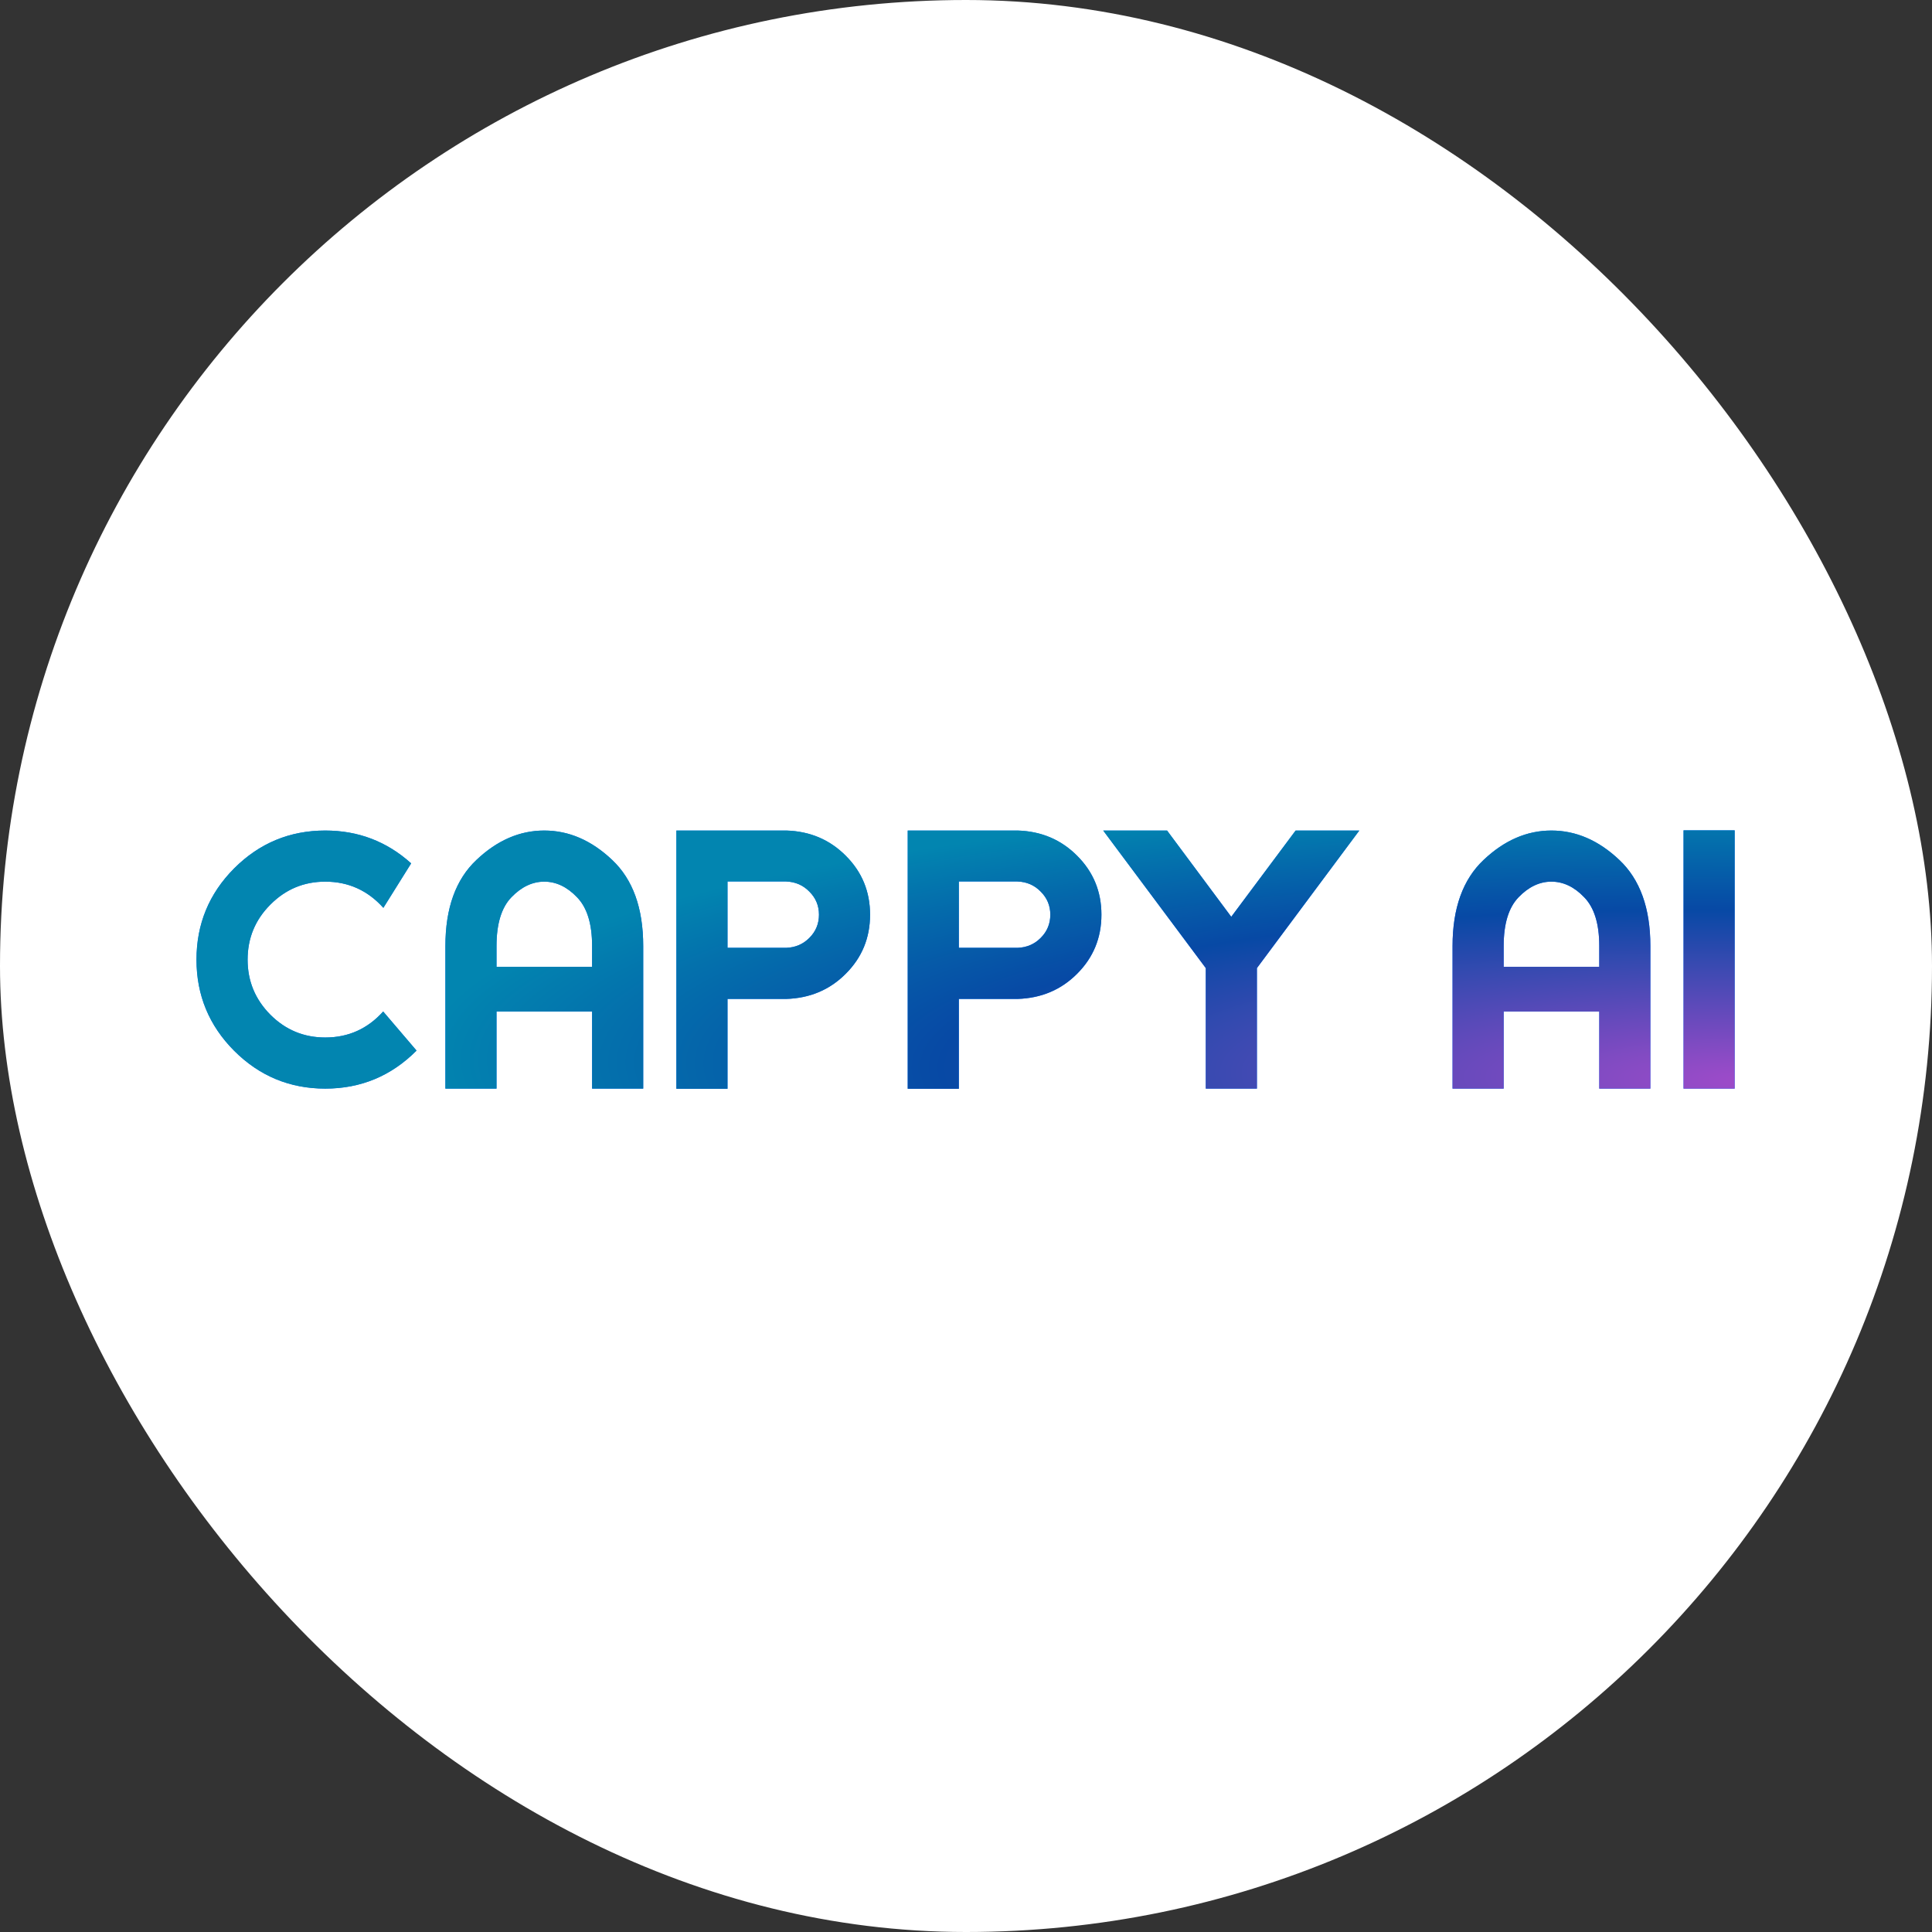<svg xmlns="http://www.w3.org/2000/svg" version="1.1" xmlns:xlink="http://www.w3.org/1999/xlink" xmlns:svgjs="http://svgjs.dev/svgjs" width="1000" height="1000"><rect width="100%" height="100%" fill="#333333" stroke="none"/><g clip-path="url(#SvgjsClipPath1033)"><rect width="1000" height="1000" fill="#ffffff"></rect><g transform="matrix(7.921,0,0,7.921,100,428.713)"><svg xmlns="http://www.w3.org/2000/svg" version="1.1" xmlns:xlink="http://www.w3.org/1999/xlink" xmlns:svgjs="http://svgjs.dev/svgjs" width="101" height="18"><svg width="101" height="18" viewBox="0 0 101 18" fill="none" xmlns="http://www.w3.org/2000/svg">
<path d="M14.594 14.527C12.945 16.184 10.957 17.012 8.629 17.012C6.309 17.012 4.324 16.188 2.676 14.539C1.035 12.891 0.215 10.906 0.215 8.586C0.215 6.258 1.035 4.27 2.676 2.621C4.324 0.973 6.309 0.148 8.629 0.148C10.785 0.148 12.656 0.863 14.242 2.293L12.426 5.199C11.402 4.059 10.137 3.488 8.629 3.488C7.23 3.488 6.035 3.988 5.043 4.988C4.051 5.98 3.555 7.18 3.555 8.586C3.555 9.984 4.051 11.184 5.043 12.184C6.035 13.176 7.23 13.672 8.629 13.672C10.137 13.672 11.398 13.105 12.414 11.973L14.594 14.527ZM19.82 11.973V17.012H16.48V7.695C16.48 5.219 17.156 3.344 18.508 2.07C19.859 0.789 21.336 0.148 22.938 0.148C24.547 0.148 26.027 0.789 27.379 2.07C28.73 3.344 29.406 5.219 29.406 7.695V17.012H26.066V11.973H19.82ZM19.82 7.695V9.055H26.066V7.695C26.066 6.242 25.738 5.18 25.082 4.508C24.434 3.828 23.719 3.488 22.938 3.488C22.164 3.488 21.449 3.828 20.793 4.508C20.145 5.18 19.82 6.242 19.82 7.695ZM38.758 0.148C40.305 0.195 41.602 0.746 42.648 1.801C43.703 2.855 44.23 4.137 44.23 5.645C44.23 7.16 43.703 8.445 42.648 9.5C41.602 10.555 40.301 11.105 38.746 11.152C38.738 11.152 38.73 11.152 38.723 11.152H34.914V17.023H31.574V0.148H33.508H38.723C38.73 0.148 38.742 0.148 38.758 0.148ZM38.758 7.812C39.359 7.789 39.863 7.57 40.27 7.156C40.684 6.742 40.891 6.238 40.891 5.645C40.891 5.059 40.684 4.559 40.27 4.145C39.863 3.723 39.355 3.5 38.746 3.477C38.738 3.477 38.73 3.477 38.723 3.477H34.914V7.812H38.723C38.73 7.812 38.742 7.812 38.758 7.812ZM53.875 0.148C55.422 0.195 56.719 0.746 57.766 1.801C58.82 2.855 59.348 4.137 59.348 5.645C59.348 7.16 58.82 8.445 57.766 9.5C56.719 10.555 55.418 11.105 53.863 11.152C53.855 11.152 53.848 11.152 53.84 11.152H50.031V17.023H46.691V0.148H48.625H53.84C53.848 0.148 53.859 0.148 53.875 0.148ZM53.875 7.812C54.477 7.789 54.98 7.57 55.387 7.156C55.801 6.742 56.008 6.238 56.008 5.645C56.008 5.059 55.801 4.559 55.387 4.145C54.98 3.723 54.473 3.5 53.863 3.477C53.855 3.477 53.848 3.477 53.84 3.477H50.031V7.812H53.84C53.848 7.812 53.859 7.812 53.875 7.812ZM66.168 17.012V9.137L59.465 0.148H63.637L67.832 5.785L72.039 0.148H76.199L69.508 9.137V17.012H66.168ZM85.633 11.973V17.012H82.293V7.695C82.293 5.219 82.969 3.344 84.32 2.07C85.672 0.789 87.148 0.148 88.75 0.148C90.359 0.148 91.84 0.789 93.191 2.07C94.543 3.344 95.219 5.219 95.219 7.695V17.012H91.879V11.973H85.633ZM85.633 7.695V9.055H91.879V7.695C91.879 6.242 91.551 5.18 90.894 4.508C90.246 3.828 89.531 3.488 88.75 3.488C87.977 3.488 87.262 3.828 86.606 4.508C85.957 5.18 85.633 6.242 85.633 7.695ZM100.727 0.137V17.012H97.387V0.137H100.727Z" fill="#0073FF"></path>
<path d="M14.594 14.527C12.945 16.184 10.957 17.012 8.629 17.012C6.309 17.012 4.324 16.188 2.676 14.539C1.035 12.891 0.215 10.906 0.215 8.586C0.215 6.258 1.035 4.27 2.676 2.621C4.324 0.973 6.309 0.148 8.629 0.148C10.785 0.148 12.656 0.863 14.242 2.293L12.426 5.199C11.402 4.059 10.137 3.488 8.629 3.488C7.23 3.488 6.035 3.988 5.043 4.988C4.051 5.98 3.555 7.18 3.555 8.586C3.555 9.984 4.051 11.184 5.043 12.184C6.035 13.176 7.23 13.672 8.629 13.672C10.137 13.672 11.398 13.105 12.414 11.973L14.594 14.527ZM19.82 11.973V17.012H16.48V7.695C16.48 5.219 17.156 3.344 18.508 2.07C19.859 0.789 21.336 0.148 22.938 0.148C24.547 0.148 26.027 0.789 27.379 2.07C28.73 3.344 29.406 5.219 29.406 7.695V17.012H26.066V11.973H19.82ZM19.82 7.695V9.055H26.066V7.695C26.066 6.242 25.738 5.18 25.082 4.508C24.434 3.828 23.719 3.488 22.938 3.488C22.164 3.488 21.449 3.828 20.793 4.508C20.145 5.18 19.82 6.242 19.82 7.695ZM38.758 0.148C40.305 0.195 41.602 0.746 42.648 1.801C43.703 2.855 44.23 4.137 44.23 5.645C44.23 7.16 43.703 8.445 42.648 9.5C41.602 10.555 40.301 11.105 38.746 11.152C38.738 11.152 38.73 11.152 38.723 11.152H34.914V17.023H31.574V0.148H33.508H38.723C38.73 0.148 38.742 0.148 38.758 0.148ZM38.758 7.812C39.359 7.789 39.863 7.57 40.27 7.156C40.684 6.742 40.891 6.238 40.891 5.645C40.891 5.059 40.684 4.559 40.27 4.145C39.863 3.723 39.355 3.5 38.746 3.477C38.738 3.477 38.73 3.477 38.723 3.477H34.914V7.812H38.723C38.73 7.812 38.742 7.812 38.758 7.812ZM53.875 0.148C55.422 0.195 56.719 0.746 57.766 1.801C58.82 2.855 59.348 4.137 59.348 5.645C59.348 7.16 58.82 8.445 57.766 9.5C56.719 10.555 55.418 11.105 53.863 11.152C53.855 11.152 53.848 11.152 53.84 11.152H50.031V17.023H46.691V0.148H48.625H53.84C53.848 0.148 53.859 0.148 53.875 0.148ZM53.875 7.812C54.477 7.789 54.98 7.57 55.387 7.156C55.801 6.742 56.008 6.238 56.008 5.645C56.008 5.059 55.801 4.559 55.387 4.145C54.98 3.723 54.473 3.5 53.863 3.477C53.855 3.477 53.848 3.477 53.84 3.477H50.031V7.812H53.84C53.848 7.812 53.859 7.812 53.875 7.812ZM66.168 17.012V9.137L59.465 0.148H63.637L67.832 5.785L72.039 0.148H76.199L69.508 9.137V17.012H66.168ZM85.633 11.973V17.012H82.293V7.695C82.293 5.219 82.969 3.344 84.32 2.07C85.672 0.789 87.148 0.148 88.75 0.148C90.359 0.148 91.84 0.789 93.191 2.07C94.543 3.344 95.219 5.219 95.219 7.695V17.012H91.879V11.973H85.633ZM85.633 7.695V9.055H91.879V7.695C91.879 6.242 91.551 5.18 90.894 4.508C90.246 3.828 89.531 3.488 88.75 3.488C87.977 3.488 87.262 3.828 86.606 4.508C85.957 5.18 85.633 6.242 85.633 7.695ZM100.727 0.137V17.012H97.387V0.137H100.727Z" fill="url(#paint0_radial_257_8)"></path>
<defs>
<radialGradient id="paint0_radial_257_8" cx="0" cy="0" r="1" gradientUnits="userSpaceOnUse" gradientTransform="translate(102.781 16.571) rotate(-178.93) scale(100.361 20.964)">
<stop stop-color="#A24BCA"></stop>
<stop offset="0.536" stop-color="#0749A5"></stop>
<stop offset="0.875" stop-color="#0285B0"></stop>
</radialGradient>
<clipPath id="SvgjsClipPath1033"><rect width="1000" height="1000" x="0" y="0" rx="500" ry="500"></rect></clipPath></defs>
</svg></svg></g></g></svg>